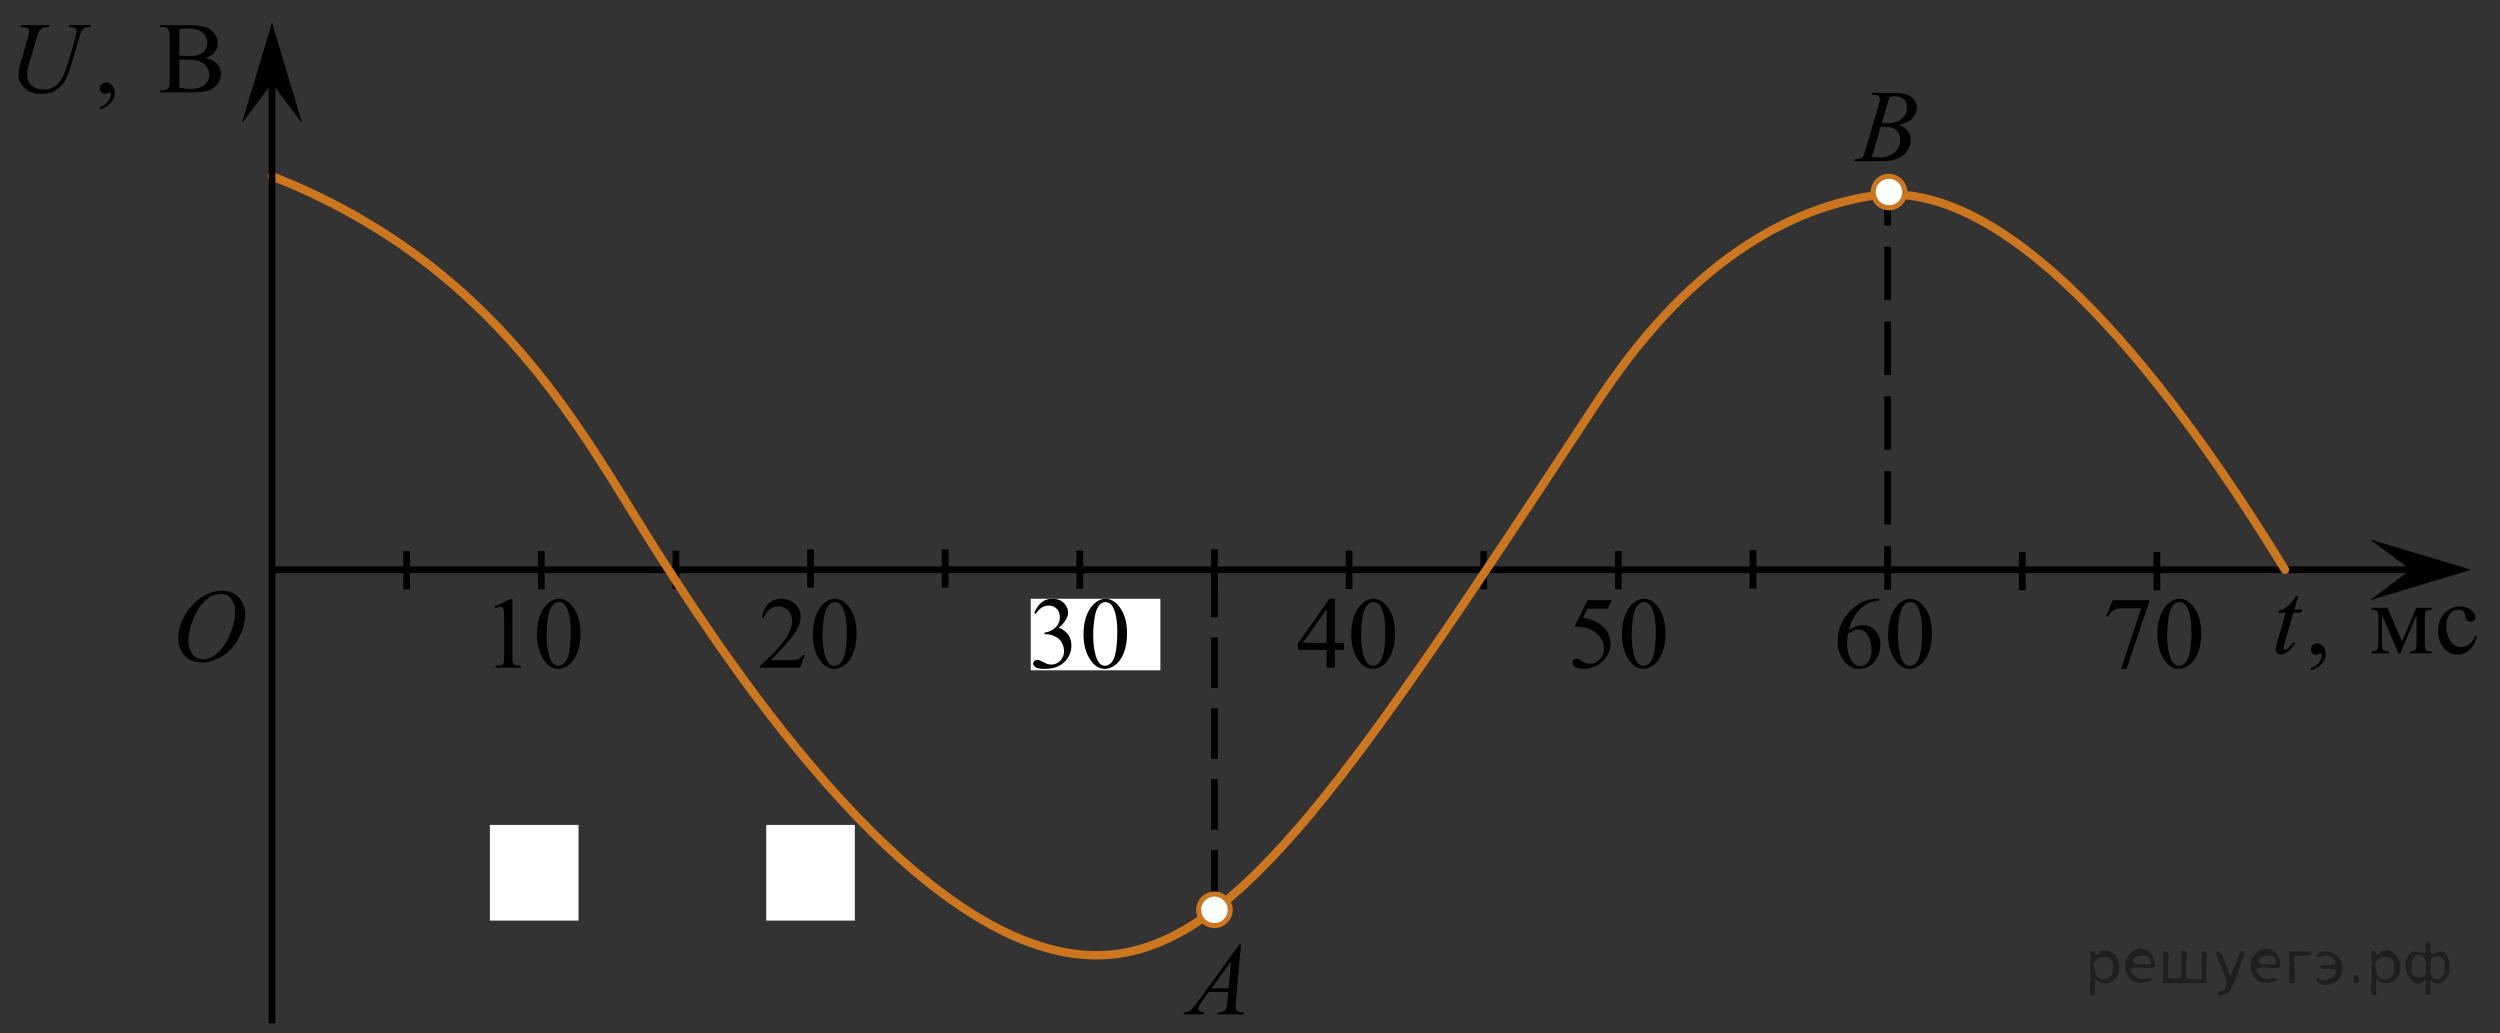 <?xml version="1.0" encoding="utf-8"?>
<!-- Generator: Adobe Illustrator 27.2.0, SVG Export Plug-In . SVG Version: 6.00 Build 0)  -->
<svg version="1.1" id="Слой_1" xmlns="http://www.w3.org/2000/svg" xmlns:xlink="http://www.w3.org/1999/xlink" x="0px" y="0px"
	 width="370.75px" height="153.214px" viewBox="0 0 370.75 153.214" enable-background="new 0 0 370.75 153.214"
	 xml:space="preserve">
<rect x="0" y="0" width="370.75" height="153.214" fill="#333333" stroke="none"/>
<line fill="none" stroke="#ADAAAA" stroke-width="0.75" stroke-miterlimit="10" x1="40.337" y1="144.007" x2="40.337" y2="24.599"/>
<line fill="none" stroke="#000000" stroke-miterlimit="10" x1="358.988" y1="84.498" x2="40.337" y2="84.498"/>
<rect x="72.654" y="122.335" fill="#FFFFFF" width="13.141" height="14.186"/>
<polygon points="357.486,84.498 351.485,79.998 366.491,84.498 351.485,88.998 "/>
<rect x="113.632" y="122.335" fill="#FFFFFF" width="13.141" height="14.186"/>
<polygon points="40.337,12.335 35.837,18.341 40.337,3.329 44.837,18.341 "/>
<g>
	<g>
		<g>
			<g>
				<g>
					<g>
						<g>
							<g>
								<g>
									<g>
										<g>
											<g>
												<g>
													<g>
														<defs>
															<rect id="SVGID_1_" x="172.539" y="136.52" width="15.125" height="16.694"/>
														</defs>
														<clipPath id="SVGID_00000071541634126047409160000016449638593663994793_">
															<use xlink:href="#SVGID_1_"  overflow="visible"/>
														</clipPath>
														<g clip-path="url(#SVGID_00000071541634126047409160000016449638593663994793_)">
															<g enable-background="new    ">
																<path d="M184.043,140.069l-0.761,8.431c-0.04,0.394-0.059,0.652-0.059,0.777
																	c0,0.199,0.037,0.351,0.111,0.456c0.093,0.144,0.22,0.251,0.38,0.321
																	c0.16,0.069,0.429,0.104,0.809,0.104l-0.081,0.276h-3.944l0.082-0.276h0.17
																	c0.32,0,0.581-0.07,0.783-0.209c0.143-0.095,0.253-0.252,0.333-0.472
																	c0.054-0.154,0.105-0.518,0.155-1.091l0.118-1.285h-2.866l-1.019,1.397
																	c-0.231,0.314-0.377,0.539-0.435,0.676c-0.059,0.138-0.089,0.266-0.089,0.386
																	c0,0.159,0.064,0.296,0.192,0.41c0.128,0.115,0.34,0.178,0.635,0.188l-0.081,0.276h-2.962
																	l0.082-0.276c0.364-0.015,0.685-0.139,0.964-0.37c0.278-0.231,0.693-0.727,1.244-1.483
																	l5.982-8.236L184.043,140.069L184.043,140.069z M182.581,142.557l-2.903,3.999h2.519L182.581,142.557z"/>
															</g>
														</g>
													</g>
												</g>
											</g>
										</g>
									</g>
								</g>
							</g>
						</g>
					</g>
				</g>
			</g>
		</g>
	</g>
</g>
<g>
	<g>
		<g>
			<g>
				<g>
					<g>
						<g>
							<g>
								<g>
									<g>
										<g>
											<g>
												<g>
													<g>
														<g>
															<defs>
																
																	<rect id="SVGID_00000024714568717312563160000016780719428821284503_" x="272.371" y="9.993" width="15.124" height="16.695"/>
															</defs>
															<clipPath id="SVGID_00000137829581118417166290000014756611239109811868_">
																<use xlink:href="#SVGID_00000024714568717312563160000016780719428821284503_"  overflow="visible"/>
															</clipPath>
															<g clip-path="url(#SVGID_00000137829581118417166290000014756611239109811868_)">
																<g enable-background="new    ">
																	<path d="M277.573,14.048l0.103-0.277h3.575c0.601,0,1.136,0.095,1.606,0.284s0.822,0.454,1.056,0.792
																		c0.234,0.339,0.351,0.697,0.351,1.076c0,0.583-0.208,1.11-0.624,1.581
																		c-0.416,0.471-1.094,0.818-2.034,1.042c0.606,0.231,1.051,0.534,1.336,0.912
																		c0.286,0.379,0.428,0.795,0.428,1.248c0,0.504-0.128,0.984-0.384,1.442
																		c-0.256,0.459-0.585,0.815-0.986,1.069c-0.401,0.254-0.885,0.44-1.451,0.56
																		c-0.404,0.085-1.034,0.127-1.891,0.127h-3.67l0.096-0.276c0.384-0.01,0.645-0.048,0.783-0.112
																		c0.197-0.085,0.337-0.196,0.421-0.336c0.118-0.19,0.276-0.623,0.473-1.301l1.794-6.136
																		c0.153-0.518,0.229-0.882,0.229-1.091c0-0.185-0.068-0.33-0.203-0.438
																		c-0.135-0.107-0.393-0.161-0.771-0.161C277.725,14.056,277.647,14.053,277.573,14.048z
																		 M277.617,23.249c0.532,0.069,0.948,0.104,1.248,0.104c0.768,0,1.449-0.234,2.042-0.703
																		c0.593-0.468,0.89-1.103,0.89-1.905c0-0.613-0.184-1.092-0.55-1.435s-0.959-0.516-1.776-0.516
																		c-0.158,0-0.35,0.008-0.576,0.022L277.617,23.249z M279.072,18.256
																		c0.32,0.01,0.551,0.016,0.694,0.016c1.024,0,1.786-0.227,2.286-0.677
																		c0.499-0.451,0.75-1.015,0.75-1.693c0-0.513-0.153-0.913-0.458-1.2s-0.792-0.43-1.462-0.43
																		c-0.177,0-0.403,0.03-0.679,0.09L279.072,18.256z"/>
																</g>
															</g>
														</g>
													</g>
												</g>
											</g>
										</g>
									</g>
								</g>
							</g>
						</g>
					</g>
				</g>
			</g>
		</g>
	</g>
</g>
<g>
	<g>
		<g>
			<g>
				<g>
					<g>
						<g>
							<g>
								<g>
									<g>
										<g>
											<g>
												<g>
													<g>
														<g>
															<g>
																<defs>
																	
																		<rect id="SVGID_00000171705058142635639200000014730804079785968034_" x="23.769" y="84.109" width="16.568" height="18.715"/>
																</defs>
																<clipPath id="SVGID_00000169556662170464300560000009266894692741227423_">
																	<use xlink:href="#SVGID_00000171705058142635639200000014730804079785968034_"  overflow="visible"/>
																</clipPath>
															</g>
														</g>
													</g>
												</g>
											</g>
										</g>
									</g>
								</g>
							</g>
						</g>
					</g>
				</g>
			</g>
		</g>
	</g>
	<g>
		<g>
			<g>
				<g>
					<g>
						<g>
							<g>
								<g>
									<g>
										<g>
											<g>
												<g>
													<g>
														<g>
															<g>
																<defs>
																	
																		<rect id="SVGID_00000140727464162471117520000000753125310575079081_" x="23.438" y="84.052" width="16.511" height="18.146"/>
																</defs>
																<clipPath id="SVGID_00000178897170896342132700000006862119156626893229_">
																	<use xlink:href="#SVGID_00000140727464162471117520000000753125310575079081_"  overflow="visible"/>
																</clipPath>
																<g clip-path="url(#SVGID_00000178897170896342132700000006862119156626893229_)">
																	<g enable-background="new    ">
																		<path d="M32.963,87.61c0.665,0,1.253,0.146,1.766,0.439s0.914,0.725,1.205,1.297
																			c0.29,0.572,0.435,1.166,0.435,1.781c0,1.09-0.311,2.233-0.935,3.43
																			c-0.623,1.197-1.437,2.111-2.441,2.741c-1.005,0.63-2.044,0.944-3.118,0.944
																			c-0.773,0-1.419-0.174-1.939-0.521c-0.52-0.347-0.904-0.806-1.153-1.375
																			c-0.248-0.57-0.373-1.122-0.373-1.657c0-0.95,0.225-1.889,0.676-2.815
																			c0.451-0.927,0.989-1.702,1.615-2.324c0.625-0.623,1.292-1.101,2.002-1.436
																			C31.412,87.778,32.165,87.61,32.963,87.61z M32.712,88.09c-0.493,0-0.974,0.124-1.444,0.371
																			c-0.471,0.248-0.938,0.652-1.4,1.215c-0.463,0.562-0.879,1.298-1.248,2.208
																			c-0.453,1.119-0.68,2.177-0.68,3.171c0,0.71,0.18,1.338,0.54,1.886
																			c0.359,0.547,0.911,0.821,1.655,0.821c0.448,0,0.888-0.113,1.319-0.338
																			c0.431-0.225,0.88-0.609,1.348-1.154c0.586-0.685,1.079-1.559,1.478-2.62
																			c0.399-1.062,0.599-2.054,0.599-2.973c0-0.68-0.18-1.281-0.54-1.803
																			C33.977,88.352,33.435,88.09,32.712,88.09z"/>
																	</g>
																</g>
															</g>
														</g>
													</g>
												</g>
											</g>
										</g>
									</g>
								</g>
							</g>
						</g>
					</g>
				</g>
			</g>
		</g>
	</g>
</g>
<line fill="none" stroke="#000000" stroke-miterlimit="10" stroke-dasharray="7.5,3" x1="180.101" y1="84.041" x2="180.101" y2="134.926"/>
<line fill="none" stroke="#000000" stroke-miterlimit="10" x1="60.303" y1="81.737" x2="60.303" y2="87.406"/>
<line fill="none" stroke="#000000" stroke-miterlimit="10" x1="80.271" y1="81.737" x2="80.271" y2="87.406"/>
<line fill="none" stroke="#000000" stroke-miterlimit="10" x1="100.234" y1="81.663" x2="100.234" y2="87.332"/>
<line fill="none" stroke="#000000" stroke-miterlimit="10" x1="120.202" y1="81.468" x2="120.202" y2="87.137"/>
<line fill="none" stroke="#000000" stroke-miterlimit="10" x1="140.169" y1="81.468" x2="140.169" y2="87.137"/>
<line fill="none" stroke="#000000" stroke-miterlimit="10" x1="160.135" y1="81.663" x2="160.135" y2="87.332"/>
<line fill="none" stroke="#000000" stroke-miterlimit="10" x1="180.101" y1="81.468" x2="180.101" y2="87.137"/>
<line fill="none" stroke="#000000" stroke-miterlimit="10" x1="200.067" y1="81.663" x2="200.067" y2="87.332"/>
<line fill="none" stroke="#000000" stroke-miterlimit="10" x1="220.033" y1="81.73" x2="220.033" y2="87.4"/>
<line fill="none" stroke="#000000" stroke-miterlimit="10" x1="240.001" y1="81.73" x2="240.001" y2="87.4"/>
<g>
	<defs>
		<polygon id="SVGID_00000096752820872204083940000013821878845301130942_" points="70.68,103.146 89.862,103.146 
			89.862,85.275 70.68,85.275 70.68,103.146 		"/>
	</defs>
	<clipPath id="SVGID_00000172405758099532372070000012144361662579469726_">
		<use xlink:href="#SVGID_00000096752820872204083940000013821878845301130942_"  overflow="visible"/>
	</clipPath>
	<g clip-path="url(#SVGID_00000172405758099532372070000012144361662579469726_)">
		<path d="M73.311,89.99l2.429-1.188h0.243v8.454c0,0.561,0.023,0.911,0.07,1.049
			c0.047,0.138,0.144,0.243,0.291,0.317c0.147,0.074,0.446,0.115,0.897,0.126v0.273h-3.753v-0.273
			c0.471-0.011,0.775-0.051,0.913-0.122c0.137-0.071,0.233-0.168,0.287-0.288c0.054-0.121,0.081-0.481,0.081-1.082
			v-5.404c0-0.729-0.024-1.196-0.073-1.403c-0.035-0.157-0.097-0.273-0.188-0.347
			c-0.091-0.074-0.2-0.111-0.327-0.111c-0.182,0-0.435,0.077-0.758,0.23L73.311,89.99z"/>
		<path d="M79.625,94.073c0-1.143,0.172-2.126,0.515-2.95s0.8-1.438,1.369-1.842
			c0.441-0.32,0.897-0.48,1.369-0.48c0.765,0,1.452,0.392,2.061,1.174c0.76,0.97,1.141,2.284,1.141,3.943
			c0,1.161-0.167,2.148-0.5,2.961c-0.334,0.811-0.759,1.401-1.277,1.768c-0.518,0.367-1.017,0.551-1.498,0.551
			c-0.952,0-1.744-0.564-2.377-1.691C79.892,96.557,79.625,95.412,79.625,94.073z M81.067,94.258
			c0,1.378,0.169,2.503,0.508,3.374c0.28,0.733,0.697,1.1,1.251,1.1c0.265,0,0.54-0.119,0.824-0.357
			c0.285-0.239,0.5-0.639,0.648-1.2c0.226-0.847,0.338-2.04,0.338-3.581c0-1.142-0.118-2.095-0.353-2.857
			c-0.177-0.566-0.405-0.967-0.685-1.203c-0.201-0.163-0.444-0.244-0.729-0.244c-0.334,0-0.63,0.15-0.891,0.45
			c-0.353,0.409-0.594,1.052-0.721,1.928S81.067,93.406,81.067,94.258z"/>
	</g>
</g>
<rect x="152.863" y="88.798" fill="#FFFFFF" width="19.221" height="10.607"/>
<g>
	<defs>
		<polygon id="SVGID_00000164480498043052100810000002775613047254442887_" points="109.852,103.146 130.552,103.146 
			130.552,85.275 109.852,85.275 109.852,103.146 		"/>
	</defs>
	<clipPath id="SVGID_00000029027168932852322210000007041501884403587771_">
		<use xlink:href="#SVGID_00000164480498043052100810000002775613047254442887_"  overflow="visible"/>
	</clipPath>
	<g clip-path="url(#SVGID_00000029027168932852322210000007041501884403587771_)">
		<path d="M119.356,97.093l-0.704,1.927h-5.93v-0.273c1.744-1.585,2.972-2.88,3.684-3.884
			c0.712-1.005,1.067-1.923,1.067-2.755c0-0.635-0.195-1.156-0.585-1.565c-0.39-0.408-0.857-0.612-1.401-0.612
			c-0.494,0-0.938,0.144-1.331,0.432c-0.393,0.288-0.683,0.71-0.871,1.267h-0.274
			c0.123-0.911,0.441-1.609,0.953-2.097c0.511-0.487,1.15-0.731,1.916-0.731c0.815,0,1.496,0.261,2.042,0.783
			c0.546,0.521,0.819,1.137,0.819,1.846c0,0.507-0.119,1.014-0.356,1.52c-0.366,0.798-0.959,1.642-1.779,2.533
			c-1.23,1.339-1.998,2.146-2.305,2.422h2.624c0.534,0,0.908-0.021,1.123-0.06s0.409-0.119,0.582-0.24
			c0.173-0.12,0.324-0.291,0.452-0.513H119.356z"/>
		<path d="M120.534,94.073c0-1.143,0.173-2.126,0.519-2.95c0.346-0.824,0.805-1.438,1.378-1.842
			c0.445-0.32,0.904-0.48,1.379-0.48c0.771,0,1.462,0.392,2.075,1.174c0.766,0.97,1.149,2.284,1.149,3.943
			c0,1.161-0.168,2.148-0.504,2.961c-0.336,0.811-0.765,1.401-1.286,1.768c-0.521,0.367-1.024,0.551-1.508,0.551
			c-0.959,0-1.757-0.564-2.394-1.691C120.804,96.557,120.534,95.412,120.534,94.073z M121.988,94.258
			c0,1.378,0.17,2.503,0.511,3.374c0.282,0.733,0.702,1.1,1.26,1.1c0.267,0,0.543-0.119,0.83-0.357
			c0.287-0.239,0.504-0.639,0.652-1.2c0.227-0.847,0.341-2.04,0.341-3.581c0-1.142-0.119-2.095-0.356-2.857
			c-0.178-0.566-0.408-0.967-0.689-1.203c-0.203-0.163-0.448-0.244-0.734-0.244c-0.336,0-0.635,0.15-0.897,0.45
			c-0.356,0.409-0.598,1.052-0.727,1.928S121.988,93.406,121.988,94.258z"/>
	</g>
</g>
<g>
	<defs>
		<polygon id="SVGID_00000182493950693864169780000010671508470682009769_" points="150.544,103.146 169.726,103.146 
			169.726,85.275 150.544,85.275 150.544,103.146 		"/>
	</defs>
	<clipPath id="SVGID_00000121261100247571715000000007039223871091588015_">
		<use xlink:href="#SVGID_00000182493950693864169780000010671508470682009769_"  overflow="visible"/>
	</clipPath>
	<g clip-path="url(#SVGID_00000121261100247571715000000007039223871091588015_)">
		<path d="M153.368,90.912c0.285-0.674,0.644-1.194,1.078-1.562c0.435-0.366,0.976-0.55,1.623-0.55
			c0.8,0,1.413,0.261,1.84,0.783c0.324,0.389,0.485,0.805,0.485,1.247c0,0.729-0.456,1.482-1.368,2.26
			c0.613,0.241,1.076,0.586,1.391,1.033c0.314,0.448,0.471,0.975,0.471,1.58c0,0.867-0.274,1.617-0.824,2.252
			c-0.716,0.827-1.754,1.241-3.112,1.241c-0.673,0-1.13-0.084-1.373-0.251c-0.242-0.168-0.364-0.348-0.364-0.539
			c0-0.143,0.058-0.269,0.173-0.377s0.254-0.162,0.416-0.162c0.123,0,0.248,0.019,0.375,0.059
			c0.084,0.025,0.273,0.114,0.567,0.27c0.294,0.155,0.498,0.248,0.61,0.277c0.182,0.054,0.375,0.081,0.581,0.081
			c0.501,0,0.936-0.194,1.307-0.583c0.37-0.39,0.556-0.85,0.556-1.381c0-0.389-0.086-0.769-0.258-1.138
			c-0.127-0.275-0.268-0.484-0.419-0.627c-0.211-0.197-0.501-0.376-0.869-0.535c-0.367-0.16-0.743-0.24-1.125-0.24
			h-0.236v-0.222c0.388-0.049,0.776-0.19,1.167-0.421c0.39-0.231,0.673-0.51,0.85-0.834
			c0.177-0.325,0.265-0.682,0.265-1.071c0-0.507-0.158-0.916-0.475-1.23c-0.316-0.312-0.71-0.469-1.181-0.469
			c-0.761,0-1.395,0.409-1.906,1.226L153.368,90.912z"/>
		<path d="M160.684,94.073c0-1.143,0.172-2.126,0.515-2.95c0.344-0.824,0.8-1.438,1.369-1.842
			c0.441-0.32,0.897-0.48,1.369-0.48c0.765,0,1.452,0.392,2.061,1.174c0.76,0.97,1.141,2.284,1.141,3.943
			c0,1.161-0.167,2.148-0.501,2.961c-0.333,0.811-0.759,1.401-1.276,1.768c-0.518,0.367-1.017,0.551-1.498,0.551
			c-0.951,0-1.744-0.564-2.377-1.691C160.951,96.557,160.684,95.412,160.684,94.073z M162.126,94.258
			c0,1.378,0.169,2.503,0.508,3.374c0.279,0.733,0.696,1.1,1.251,1.1c0.265,0,0.54-0.119,0.824-0.357
			c0.284-0.239,0.5-0.639,0.647-1.2c0.226-0.847,0.339-2.04,0.339-3.581c0-1.142-0.118-2.095-0.353-2.857
			c-0.177-0.566-0.404-0.967-0.685-1.203c-0.201-0.163-0.444-0.244-0.729-0.244c-0.334,0-0.63,0.15-0.891,0.45
			c-0.352,0.409-0.594,1.052-0.721,1.928C162.189,92.542,162.126,93.406,162.126,94.258z"/>
	</g>
</g>
<g>
	<defs>
		<polygon id="SVGID_00000003788088089255191550000011463512172870502538_" points="189.717,103.146 210.417,103.146 
			210.417,85.275 189.717,85.275 189.717,103.146 		"/>
	</defs>
	<clipPath id="SVGID_00000158001857371055271610000010524717204057688728_">
		<use xlink:href="#SVGID_00000003788088089255191550000011463512172870502538_"  overflow="visible"/>
	</clipPath>
	<g clip-path="url(#SVGID_00000158001857371055271610000010524717204057688728_)">
		<path d="M199.314,95.328v1.048h-1.35v2.644h-1.223v-2.644h-4.255v-0.944l4.662-6.631h0.815v6.527H199.314z
			 M196.742,95.328v-4.97l-3.528,4.97H196.742z"/>
		<path d="M200.388,94.073c0-1.143,0.173-2.126,0.519-2.95s0.806-1.438,1.379-1.842
			c0.444-0.32,0.904-0.48,1.379-0.48c0.77,0,1.462,0.392,2.075,1.174c0.766,0.97,1.148,2.284,1.148,3.943
			c0,1.161-0.168,2.148-0.504,2.961c-0.336,0.811-0.765,1.401-1.286,1.768c-0.521,0.367-1.023,0.551-1.508,0.551
			c-0.959,0-1.757-0.564-2.394-1.691C200.658,96.557,200.388,95.412,200.388,94.073z M201.842,94.258
			c0,1.378,0.17,2.503,0.511,3.374c0.282,0.733,0.702,1.1,1.261,1.1c0.267,0,0.543-0.119,0.83-0.357
			c0.286-0.239,0.504-0.639,0.652-1.2c0.227-0.847,0.341-2.04,0.341-3.581c0-1.142-0.119-2.095-0.356-2.857
			c-0.178-0.566-0.407-0.967-0.689-1.203c-0.203-0.163-0.448-0.244-0.734-0.244c-0.336,0-0.635,0.15-0.896,0.45
			c-0.356,0.409-0.599,1.052-0.727,1.928C201.905,92.542,201.842,93.406,201.842,94.258z"/>
	</g>
</g>
<g>
	<defs>
		<polygon id="SVGID_00000088850231563753935880000016835299868705392277_" points="230.409,103.146 249.591,103.146 
			249.591,85.275 230.409,85.275 230.409,103.146 		"/>
	</defs>
	<clipPath id="SVGID_00000158751649119526143040000009703269726286803376_">
		<use xlink:href="#SVGID_00000088850231563753935880000016835299868705392277_"  overflow="visible"/>
	</clipPath>
	<g clip-path="url(#SVGID_00000158751649119526143040000009703269726286803376_)">
		<path d="M239,89.008l-0.574,1.255h-3.003l-0.655,1.344c1.301,0.192,2.331,0.677,3.092,1.455
			c0.652,0.669,0.979,1.457,0.979,2.362c0,0.527-0.106,1.015-0.32,1.462c-0.214,0.448-0.482,0.83-0.806,1.145
			c-0.324,0.315-0.685,0.568-1.082,0.761c-0.565,0.271-1.144,0.406-1.736,0.406c-0.599,0-1.034-0.102-1.307-0.307
			s-0.408-0.43-0.408-0.676c0-0.138,0.056-0.26,0.169-0.365s0.255-0.159,0.427-0.159
			c0.128,0,0.239,0.021,0.335,0.06s0.259,0.14,0.489,0.303c0.368,0.256,0.741,0.384,1.119,0.384
			c0.573,0,1.078-0.218,1.512-0.653c0.435-0.435,0.651-0.966,0.651-1.592c0-0.606-0.193-1.17-0.581-1.694
			s-0.923-0.929-1.605-1.214c-0.535-0.222-1.264-0.35-2.186-0.385l1.913-3.891H239z"/>
		<path d="M240.537,94.073c0-1.143,0.172-2.126,0.516-2.95c0.343-0.824,0.8-1.438,1.369-1.842
			c0.441-0.32,0.897-0.48,1.368-0.48c0.766,0,1.452,0.392,2.061,1.174c0.761,0.97,1.141,2.284,1.141,3.943
			c0,1.161-0.167,2.148-0.5,2.961c-0.334,0.811-0.76,1.401-1.277,1.768c-0.518,0.367-1.017,0.551-1.497,0.551
			c-0.952,0-1.744-0.564-2.377-1.691C240.805,96.557,240.537,95.412,240.537,94.073z M241.979,94.258
			c0,1.378,0.17,2.503,0.508,3.374c0.28,0.733,0.697,1.1,1.251,1.1c0.266,0,0.54-0.119,0.824-0.357
			c0.285-0.239,0.501-0.639,0.648-1.2c0.226-0.847,0.338-2.04,0.338-3.581c0-1.142-0.117-2.095-0.352-2.857
			c-0.177-0.566-0.405-0.967-0.685-1.203c-0.201-0.163-0.444-0.244-0.729-0.244c-0.334,0-0.631,0.15-0.891,0.45
			c-0.353,0.409-0.594,1.052-0.722,1.928C242.044,92.542,241.979,93.406,241.979,94.258z"/>
	</g>
</g>
<g>
	<defs>
		<polygon id="SVGID_00000104707666562040739080000012848981698581952953_" points="269.583,103.146 290.283,103.146 
			290.283,85.275 269.583,85.275 269.583,103.146 		"/>
	</defs>
	<clipPath id="SVGID_00000145762407947705076280000017490765030672435075_">
		<use xlink:href="#SVGID_00000104707666562040739080000012848981698581952953_"  overflow="visible"/>
	</clipPath>
	<g clip-path="url(#SVGID_00000145762407947705076280000017490765030672435075_)">
		<path d="M278.671,88.801v0.273c-0.652,0.064-1.185,0.193-1.598,0.388c-0.412,0.194-0.82,0.491-1.223,0.89
			c-0.403,0.398-0.736,0.843-1.001,1.333c-0.265,0.489-0.485,1.071-0.663,1.746
			c0.712-0.487,1.426-0.731,2.142-0.731c0.688,0,1.282,0.276,1.787,0.827c0.504,0.552,0.756,1.26,0.756,2.127
			c0,0.836-0.255,1.6-0.764,2.288c-0.612,0.837-1.423,1.256-2.431,1.256c-0.688,0-1.27-0.227-1.75-0.68
			c-0.939-0.881-1.408-2.023-1.408-3.426c0-0.895,0.181-1.747,0.541-2.555c0.361-0.808,0.876-1.523,1.546-2.148
			c0.669-0.625,1.31-1.046,1.923-1.263c0.613-0.217,1.184-0.325,1.713-0.325H278.671z M274.06,93.97
			c-0.089,0.664-0.134,1.201-0.134,1.609c0,0.473,0.088,0.985,0.264,1.539c0.175,0.554,0.435,0.993,0.781,1.318
			c0.253,0.231,0.559,0.347,0.92,0.347c0.43,0,0.814-0.201,1.152-0.606c0.338-0.403,0.508-0.98,0.508-1.728
			c0-0.842-0.168-1.57-0.504-2.186c-0.337-0.615-0.814-0.923-1.431-0.923c-0.189,0-0.39,0.039-0.605,0.118
			S274.48,93.709,274.06,93.97z"/>
		<path d="M280.005,94.073c0-1.143,0.173-2.126,0.519-2.95s0.806-1.438,1.379-1.842
			c0.444-0.32,0.904-0.48,1.379-0.48c0.77,0,1.462,0.392,2.075,1.174c0.766,0.97,1.148,2.284,1.148,3.943
			c0,1.161-0.168,2.148-0.504,2.961c-0.336,0.811-0.765,1.401-1.286,1.768c-0.521,0.367-1.023,0.551-1.508,0.551
			c-0.959,0-1.757-0.564-2.394-1.691C280.274,96.557,280.005,95.412,280.005,94.073z M281.458,94.258
			c0,1.378,0.17,2.503,0.511,3.374c0.282,0.733,0.702,1.1,1.261,1.1c0.267,0,0.543-0.119,0.83-0.357
			c0.286-0.239,0.504-0.639,0.652-1.2c0.227-0.847,0.341-2.04,0.341-3.581c0-1.142-0.119-2.095-0.356-2.857
			c-0.178-0.566-0.407-0.967-0.689-1.203c-0.203-0.163-0.448-0.244-0.734-0.244c-0.336,0-0.635,0.15-0.896,0.45
			c-0.356,0.409-0.599,1.052-0.727,1.928C281.521,92.542,281.458,93.406,281.458,94.258z"/>
	</g>
</g>
<g>
	<defs>
		<polygon id="SVGID_00000150796987147498258060000016057961495769686656_" points="309.517,103.146 330.217,103.146 
			330.217,85.275 309.517,85.275 309.517,103.146 		"/>
	</defs>
	<clipPath id="SVGID_00000007423266848434426420000014955164633930400916_">
		<use xlink:href="#SVGID_00000150796987147498258060000016057961495769686656_"  overflow="visible"/>
	</clipPath>
	<g clip-path="url(#SVGID_00000007423266848434426420000014955164633930400916_)">
		<path d="M313.327,89.008h5.389v0.28l-3.35,9.938h-0.831l3.002-9.016h-2.765c-0.559,0-0.956,0.066-1.193,0.199
			c-0.415,0.227-0.748,0.576-1,1.049l-0.215-0.081L313.327,89.008z"/>
		<path d="M319.938,94.073c0-1.143,0.173-2.126,0.519-2.95c0.346-0.824,0.805-1.438,1.378-1.842
			c0.445-0.32,0.904-0.48,1.379-0.48c0.771,0,1.463,0.392,2.075,1.174c0.767,0.97,1.149,2.284,1.149,3.943
			c0,1.161-0.168,2.148-0.504,2.961c-0.336,0.811-0.765,1.401-1.286,1.768c-0.521,0.367-1.024,0.551-1.509,0.551
			c-0.958,0-1.757-0.564-2.394-1.691C320.208,96.557,319.938,95.412,319.938,94.073z M321.392,94.258
			c0,1.378,0.171,2.503,0.512,3.374c0.281,0.733,0.701,1.1,1.26,1.1c0.267,0,0.544-0.119,0.83-0.357
			c0.287-0.239,0.504-0.639,0.652-1.2c0.228-0.847,0.341-2.04,0.341-3.581c0-1.142-0.118-2.095-0.355-2.857
			c-0.178-0.566-0.408-0.967-0.69-1.203c-0.203-0.163-0.447-0.244-0.733-0.244c-0.337,0-0.636,0.15-0.897,0.45
			c-0.355,0.409-0.598,1.052-0.727,1.928C321.456,92.542,321.392,93.406,321.392,94.258z"/>
	</g>
</g>
<g>
	<defs>
		<polygon id="SVGID_00000086686285962134296170000003937888804100238263_" points="0,19.182 35.949,19.182 35.949,0 0,0 0,19.182 
					"/>
	</defs>
	<clipPath id="SVGID_00000058570372301529110860000003559701060217863814_">
		<use xlink:href="#SVGID_00000086686285962134296170000003937888804100238263_"  overflow="visible"/>
	</clipPath>
	<g clip-path="url(#SVGID_00000058570372301529110860000003559701060217863814_)">
		<path d="M14.812,16.217v-0.324c0.51-0.167,0.905-0.426,1.185-0.776s0.419-0.722,0.419-1.115
			c0-0.093-0.022-0.172-0.067-0.235c-0.035-0.044-0.069-0.066-0.104-0.066c-0.054,0-0.173,0.049-0.356,0.147
			c-0.089,0.044-0.183,0.066-0.282,0.066c-0.243,0-0.435-0.071-0.579-0.213s-0.215-0.338-0.215-0.589
			c0-0.24,0.093-0.446,0.278-0.618c0.186-0.171,0.412-0.257,0.68-0.257c0.327,0,0.618,0.141,0.873,0.423
			c0.255,0.282,0.382,0.656,0.382,1.123c0,0.505-0.177,0.975-0.531,1.409S15.58,15.967,14.812,16.217z"/>
		<path d="M30.481,8.615c0.698,0.147,1.22,0.383,1.567,0.707c0.48,0.452,0.72,1.003,0.72,1.656
			c0,0.496-0.158,0.971-0.475,1.424c-0.317,0.454-0.751,0.785-1.303,0.993c-0.552,0.209-1.395,0.313-2.529,0.313
			h-4.753v-0.273h0.379c0.42,0,0.723-0.132,0.906-0.398c0.114-0.171,0.171-0.537,0.171-1.096V5.495
			c0-0.618-0.072-1.008-0.215-1.17c-0.193-0.216-0.48-0.324-0.861-0.324h-0.379V3.729h4.352
			c0.811,0,1.463,0.059,1.953,0.177c0.743,0.176,1.31,0.489,1.701,0.938c0.391,0.449,0.586,0.965,0.586,1.549
			c0,0.5-0.153,0.948-0.46,1.343C31.533,8.131,31.08,8.424,30.481,8.615z M26.589,8.218
			c0.183,0.034,0.393,0.06,0.627,0.077C27.452,8.312,27.711,8.321,27.993,8.321c0.723,0,1.266-0.078,1.63-0.232
			c0.364-0.155,0.643-0.391,0.835-0.71c0.193-0.319,0.29-0.667,0.29-1.045c0-0.584-0.24-1.081-0.72-1.494
			c-0.48-0.412-1.181-0.618-2.102-0.618c-0.495,0-0.941,0.054-1.337,0.162V8.218z M26.589,12.987
			c0.574,0.132,1.141,0.199,1.701,0.199c0.896,0,1.58-0.2,2.05-0.6s0.706-0.894,0.706-1.483
			c0-0.388-0.106-0.761-0.319-1.119c-0.213-0.358-0.56-0.64-1.04-0.846c-0.48-0.206-1.075-0.309-1.783-0.309
			c-0.307,0-0.569,0.005-0.787,0.015s-0.394,0.027-0.527,0.051V12.987z"/>
	</g>
	<g clip-path="url(#SVGID_00000058570372301529110860000003559701060217863814_)">
		<path d="M3.113,3.729H7.368L7.287,4.001C6.851,4.011,6.54,4.051,6.354,4.122C6.169,4.194,6.01,4.32,5.879,4.501
			C5.748,4.683,5.61,5.019,5.467,5.51L4.434,9.042c-0.183,0.628-0.292,1.04-0.327,1.236
			c-0.06,0.314-0.089,0.606-0.089,0.875c0,0.594,0.223,1.095,0.668,1.505c0.446,0.41,1.042,0.615,1.79,0.615
			c0.49,0,0.928-0.092,1.315-0.276c0.386-0.184,0.717-0.442,0.991-0.773c0.275-0.331,0.526-0.78,0.754-1.347
			c0.228-0.567,0.428-1.14,0.602-1.718l0.891-3.047c0.223-0.76,0.334-1.256,0.334-1.486
			c0-0.162-0.075-0.301-0.226-0.416c-0.151-0.115-0.457-0.185-0.917-0.209l0.082-0.273h3.201l-0.082,0.273
			c-0.376,0-0.647,0.036-0.813,0.106c-0.166,0.071-0.31,0.199-0.435,0.383c-0.123,0.184-0.262,0.541-0.415,1.071
			l-1.092,3.702c-0.352,1.202-0.683,2.089-0.995,2.66c-0.312,0.572-0.764,1.05-1.355,1.435
			s-1.326,0.578-2.202,0.578c-1.01,0-1.825-0.283-2.443-0.85c-0.619-0.566-0.928-1.215-0.928-1.946
			c0-0.29,0.027-0.599,0.082-0.927c0.04-0.216,0.136-0.589,0.29-1.119l0.995-3.393
			c0.139-0.49,0.208-0.851,0.208-1.081c0-0.182-0.071-0.323-0.212-0.423C3.963,4.096,3.608,4.03,3.038,4.001
			L3.113,3.729z"/>
	</g>
</g>
<g>
	<defs>
		<polygon id="SVGID_00000132784234512078430680000004726417618559300028_" points="334.801,102.402 370.75,102.402 
			370.75,84.531 334.801,84.531 334.801,102.402 		"/>
	</defs>
	<clipPath id="SVGID_00000104685687849599434190000002614222156661306250_">
		<use xlink:href="#SVGID_00000132784234512078430680000004726417618559300028_"  overflow="visible"/>
	</clipPath>
	<g clip-path="url(#SVGID_00000104685687849599434190000002614222156661306250_)">
		<path d="M342.692,99.413v-0.325c0.51-0.167,0.904-0.427,1.185-0.778c0.28-0.352,0.419-0.726,0.419-1.119
			c0-0.094-0.021-0.172-0.066-0.236c-0.035-0.044-0.069-0.066-0.103-0.066c-0.055,0-0.174,0.05-0.357,0.147
			c-0.088,0.045-0.183,0.066-0.281,0.066c-0.243,0-0.435-0.071-0.58-0.214c-0.143-0.143-0.215-0.34-0.215-0.591
			c0-0.241,0.093-0.447,0.278-0.62c0.186-0.172,0.412-0.258,0.68-0.258c0.327,0,0.618,0.142,0.872,0.424
			c0.256,0.283,0.383,0.659,0.383,1.126c0,0.507-0.177,0.979-0.531,1.414
			C344.02,98.819,343.46,99.162,342.692,99.413z"/>
	</g>
	<g clip-path="url(#SVGID_00000104685687849599434190000002614222156661306250_)">
		<path d="M356.213,95.131l2.124-4.999h2.295v0.28c-0.337,0-0.56,0.033-0.672,0.1s-0.199,0.149-0.264,0.248
			s-0.097,0.418-0.097,0.96v3.588c0,0.468,0.023,0.769,0.07,0.904c0.047,0.136,0.144,0.238,0.29,0.307
			c0.145,0.069,0.369,0.103,0.672,0.103v0.273h-3.29v-0.273c0.405,0,0.679-0.075,0.817-0.226
			c0.139-0.149,0.207-0.513,0.207-1.089v-4.068l-2.406,5.656h-0.26l-2.45-5.656v4.068
			c0,0.468,0.024,0.769,0.074,0.904c0.05,0.136,0.145,0.238,0.29,0.307c0.143,0.069,0.365,0.103,0.668,0.103v0.273
			h-2.6v-0.273c0.441,0,0.723-0.08,0.847-0.24c0.124-0.159,0.186-0.518,0.186-1.074V91.72
			c0-0.527-0.027-0.839-0.082-0.935s-0.139-0.182-0.253-0.258c-0.114-0.077-0.347-0.115-0.698-0.115v-0.28h2.392
			L356.213,95.131z"/>
		<path d="M367.309,94.326c-0.183,0.891-0.541,1.576-1.076,2.056c-0.535,0.48-1.127,0.72-1.775,0.72
			c-0.771,0-1.445-0.322-2.019-0.967s-0.861-1.516-0.861-2.614c0-1.062,0.318-1.927,0.954-2.591
			c0.636-0.665,1.399-0.997,2.291-0.997c0.669,0,1.218,0.176,1.648,0.528c0.431,0.352,0.646,0.717,0.646,1.096
			c0,0.188-0.061,0.339-0.183,0.454c-0.121,0.116-0.291,0.174-0.508,0.174c-0.293,0-0.513-0.094-0.661-0.28
			c-0.085-0.103-0.14-0.301-0.167-0.591c-0.027-0.291-0.128-0.512-0.301-0.665c-0.174-0.147-0.414-0.222-0.721-0.222
			c-0.495,0-0.894,0.183-1.195,0.547c-0.401,0.482-0.602,1.12-0.602,1.912c0,0.808,0.199,1.52,0.598,2.138
			c0.398,0.618,0.938,0.927,1.615,0.927c0.484,0,0.921-0.165,1.307-0.495c0.273-0.226,0.537-0.637,0.795-1.232
			L367.309,94.326z"/>
	</g>
	<g clip-path="url(#SVGID_00000104685687849599434190000002614222156661306250_)">
		<path d="M340.823,88.382l-0.579,2.009h1.166l-0.126,0.465h-1.158l-1.277,4.356c-0.139,0.468-0.209,0.77-0.209,0.908
			c0,0.084,0.019,0.147,0.06,0.191c0.04,0.045,0.087,0.066,0.142,0.066c0.123,0,0.287-0.086,0.49-0.258
			c0.119-0.099,0.383-0.401,0.795-0.908l0.244,0.185c-0.455,0.659-0.887,1.125-1.292,1.395
			c-0.277,0.186-0.558,0.28-0.839,0.28c-0.219,0-0.397-0.067-0.535-0.203c-0.139-0.135-0.207-0.309-0.207-0.52
			c0-0.266,0.078-0.672,0.236-1.218l1.24-4.275h-1.121l0.074-0.288c0.545-0.147,0.998-0.368,1.359-0.661
			c0.361-0.292,0.766-0.801,1.211-1.524H340.823z"/>
	</g>
</g>
<line fill="none" stroke="#000000" stroke-miterlimit="10" x1="259.967" y1="81.606" x2="259.967" y2="87.275"/>
<line fill="none" stroke="#000000" stroke-miterlimit="10" x1="279.933" y1="81.801" x2="279.933" y2="87.47"/>
<line fill="none" stroke="#000000" stroke-miterlimit="10" x1="299.899" y1="81.869" x2="299.899" y2="87.538"/>
<line fill="none" stroke="#000000" stroke-miterlimit="10" x1="319.867" y1="81.869" x2="319.867" y2="87.538"/>
<path fill="none" stroke="#CC761F" stroke-width="1.25" stroke-linecap="round" stroke-linejoin="round" stroke-miterlimit="10" d="
	M40.337,26.141c2.973,1.155,7.3,3.005,12.229,5.787c25.31,14.284,35.713,35.731,45.617,51.064
	c9.562,14.803,39.158,60.623,66.162,58.611c19.539-1.456,36.936-27.898,71.03-79.717
	c4.993-7.589,18.274-28.364,40.991-32.627c0.403-0.076,0.842-0.158,1.328-0.228
	c21.246-3.06,45.567,29.945,61.17,55.467"/>
<g>
	<g>
		<line fill="none" stroke="#000000" stroke-miterlimit="10" x1="279.933" y1="29.677" x2="279.933" y2="33.427"/>
		
			<line fill="none" stroke="#000000" stroke-miterlimit="10" stroke-dasharray="7.921,3.168" x1="279.933" y1="36.595" x2="279.933" y2="79.369"/>
		<line fill="none" stroke="#000000" stroke-miterlimit="10" x1="279.933" y1="80.953" x2="279.933" y2="84.703"/>
	</g>
</g>
<circle fill="#FFFFFF" stroke="#CC761F" stroke-width="0.75" stroke-miterlimit="10" cx="180.101" cy="134.926" r="2.338"/>
<circle fill="#FFFFFF" stroke="#CC761F" stroke-width="0.75" stroke-miterlimit="10" cx="280.132" cy="28.479" r="2.338"/>
<line fill="none" stroke="#000000" stroke-miterlimit="10" x1="40.337" y1="10.835" x2="40.337" y2="151.758"/>
<g style="stroke:none;fill:#000;fill-opacity:0.4" > <path d="m 310.7,145.1 c 0,0.8 0,1.6 0,2.5 -1.3,0.2 -0.6,-1.5 -0.7,-2.3 0,-1.4 0,-2.8 0,-4.2 0.8,-0.4 0.8,1.3 1.4,0.0 2.2,-1.0 3.7,2.2 2.4,3.9 -0.6,1.0 -2.4,1.2 -3.1,0.0 z m 2.6,-1.6 c 0.5,-2.5 -3.7,-1.9 -2.6,0.4 0.0,2.1 3.1,1.6 2.6,-0.4 z" /> <path d="m 319.6,143.2 c -0.4,0.8 -1.9,0.1 -2.8,0.3 -2.0,-0.1 0.3,2.4 1.5,1.5 2.5,0.0 -1.4,1.6 -2.3,0.2 -1.9,-1.5 -0.3,-5.3 2.1,-4.4 0.9,0.2 1.4,1.2 1.4,2.2 z m -0.7,-0.2 c 0.6,-2.3 -4.0,-1.0 -2.1,0.0 0.7,0 1.4,-0.0 2.1,-0.0 z" /> <path d="m 324.5,145.2 c 0.6,0 1.3,0 2.0,0 0,-1.3 0,-2.7 0,-4.1 1.3,-0.2 0.6,1.5 0.7,2.3 0,0.8 0,1.6 0,2.4 -2.1,0 -4.2,0 -6.4,0 0,-1.5 0,-3.1 0,-4.7 1.3,-0.2 0.6,1.5 0.7,2.3 0.1,0.5 -0.2,1.6 0.2,1.7 0.5,-0.1 1.6,0.2 1.8,-0.2 0,-1.3 0,-2.6 0,-3.9 1.3,-0.2 0.6,1.5 0.7,2.3 0,0.5 0,1.1 0,1.7 z" /> <path d="m 330.9,146.3 c 0.3,1.4 -3.0,1.7 -1.7,0.7 1.5,-0.2 1.0,-1.9 0.5,-2.8 -0.4,-1.0 -0.8,-2.0 -1.2,-3.1 1.2,-0.2 1.2,1.4 1.7,2.2 0.2,0.2 0.4,1.9 0.7,1.2 0.4,-1.1 0.9,-2.2 1.3,-3.4 1.4,-0.2 0.0,1.5 -0.0,2.3 -0.3,0.9 -0.7,1.9 -1.1,2.9 z" /> <path d="m 338.2,143.2 c -0.4,0.8 -1.9,0.1 -2.8,0.3 -2.0,-0.1 0.3,2.4 1.5,1.5 2.5,0.0 -1.4,1.6 -2.3,0.2 -1.9,-1.5 -0.3,-5.3 2.1,-4.4 0.9,0.2 1.4,1.2 1.4,2.2 z m -0.7,-0.2 c 0.6,-2.3 -4.0,-1.0 -2.1,0.0 0.7,0 1.4,-0.0 2.1,-0.0 z" /> <path d="m 339.5,145.8 c 0,-1.5 0,-3.1 0,-4.7 1.1,0 2.2,0 3.3,0 0.0,1.5 -3.3,-0.4 -2.5,1.8 0,0.9 0,1.9 0,2.9 -0.2,0 -0.5,0 -0.7,0 z" /> <path d="m 343.7,144.9 c 0.7,1.4 4.2,-0.8 2.1,-1.2 -0.5,-0.1 -2.2,0.3 -1.5,-0.6 1.0,0.1 3.1,0.0 1.4,-1.2 -0.6,-0.7 -2.8,0.8 -1.8,-0.6 2.0,-0.9 4.2,1.2 3.3,3.2 -0.2,1.5 -3.5,2.3 -3.6,0.7 l 0,-0.1 0,-0.0 0,0 z" /> <path d="m 349.0,144.7 c 1.6,-0.5 0.6,2.3 -0.0,0.6 -0.0,-0.2 0.0,-0.4 0.0,-0.6 z" /> <path d="m 352.4,145.1 c 0,0.8 0,1.6 0,2.5 -1.3,0.2 -0.6,-1.5 -0.7,-2.3 0,-1.4 0,-2.8 0,-4.2 0.8,-0.4 0.8,1.3 1.4,0.0 2.2,-1.0 3.7,2.2 2.4,3.9 -0.6,1.0 -2.4,1.2 -3.1,0.0 z m 2.6,-1.6 c 0.5,-2.5 -3.7,-1.9 -2.6,0.4 0.0,2.1 3.1,1.6 2.6,-0.4 z" /> <path d="m 357.7,143.4 c -0.8,1.9 2.7,2.3 2.0,0.1 0.6,-2.4 -2.3,-2.7 -2.0,-0.1 z m 2.0,4.2 c 0,-0.8 0,-1.6 0,-2.4 -1.8,2.2 -3.8,-1.7 -2.6,-3.3 0.4,-1.8 3.0,0.3 2.6,-1.1 -0.4,-1.1 0.9,-1.8 0.8,-0.3 -0.7,2.2 2.1,-0.6 2.4,1.4 1.2,1.6 -0.3,5.2 -2.4,3.5 -0.4,0.6 0.6,2.5 -0.8,2.1 z m 2.8,-4.2 c 0.8,-1.9 -2.7,-2.3 -2.0,-0.1 -0.6,2.4 2.3,2.7 2.0,0.1 z" /> </g></svg>

<!--File created and owned by https://sdamgia.ru. Copying is prohibited. All rights reserved.-->
